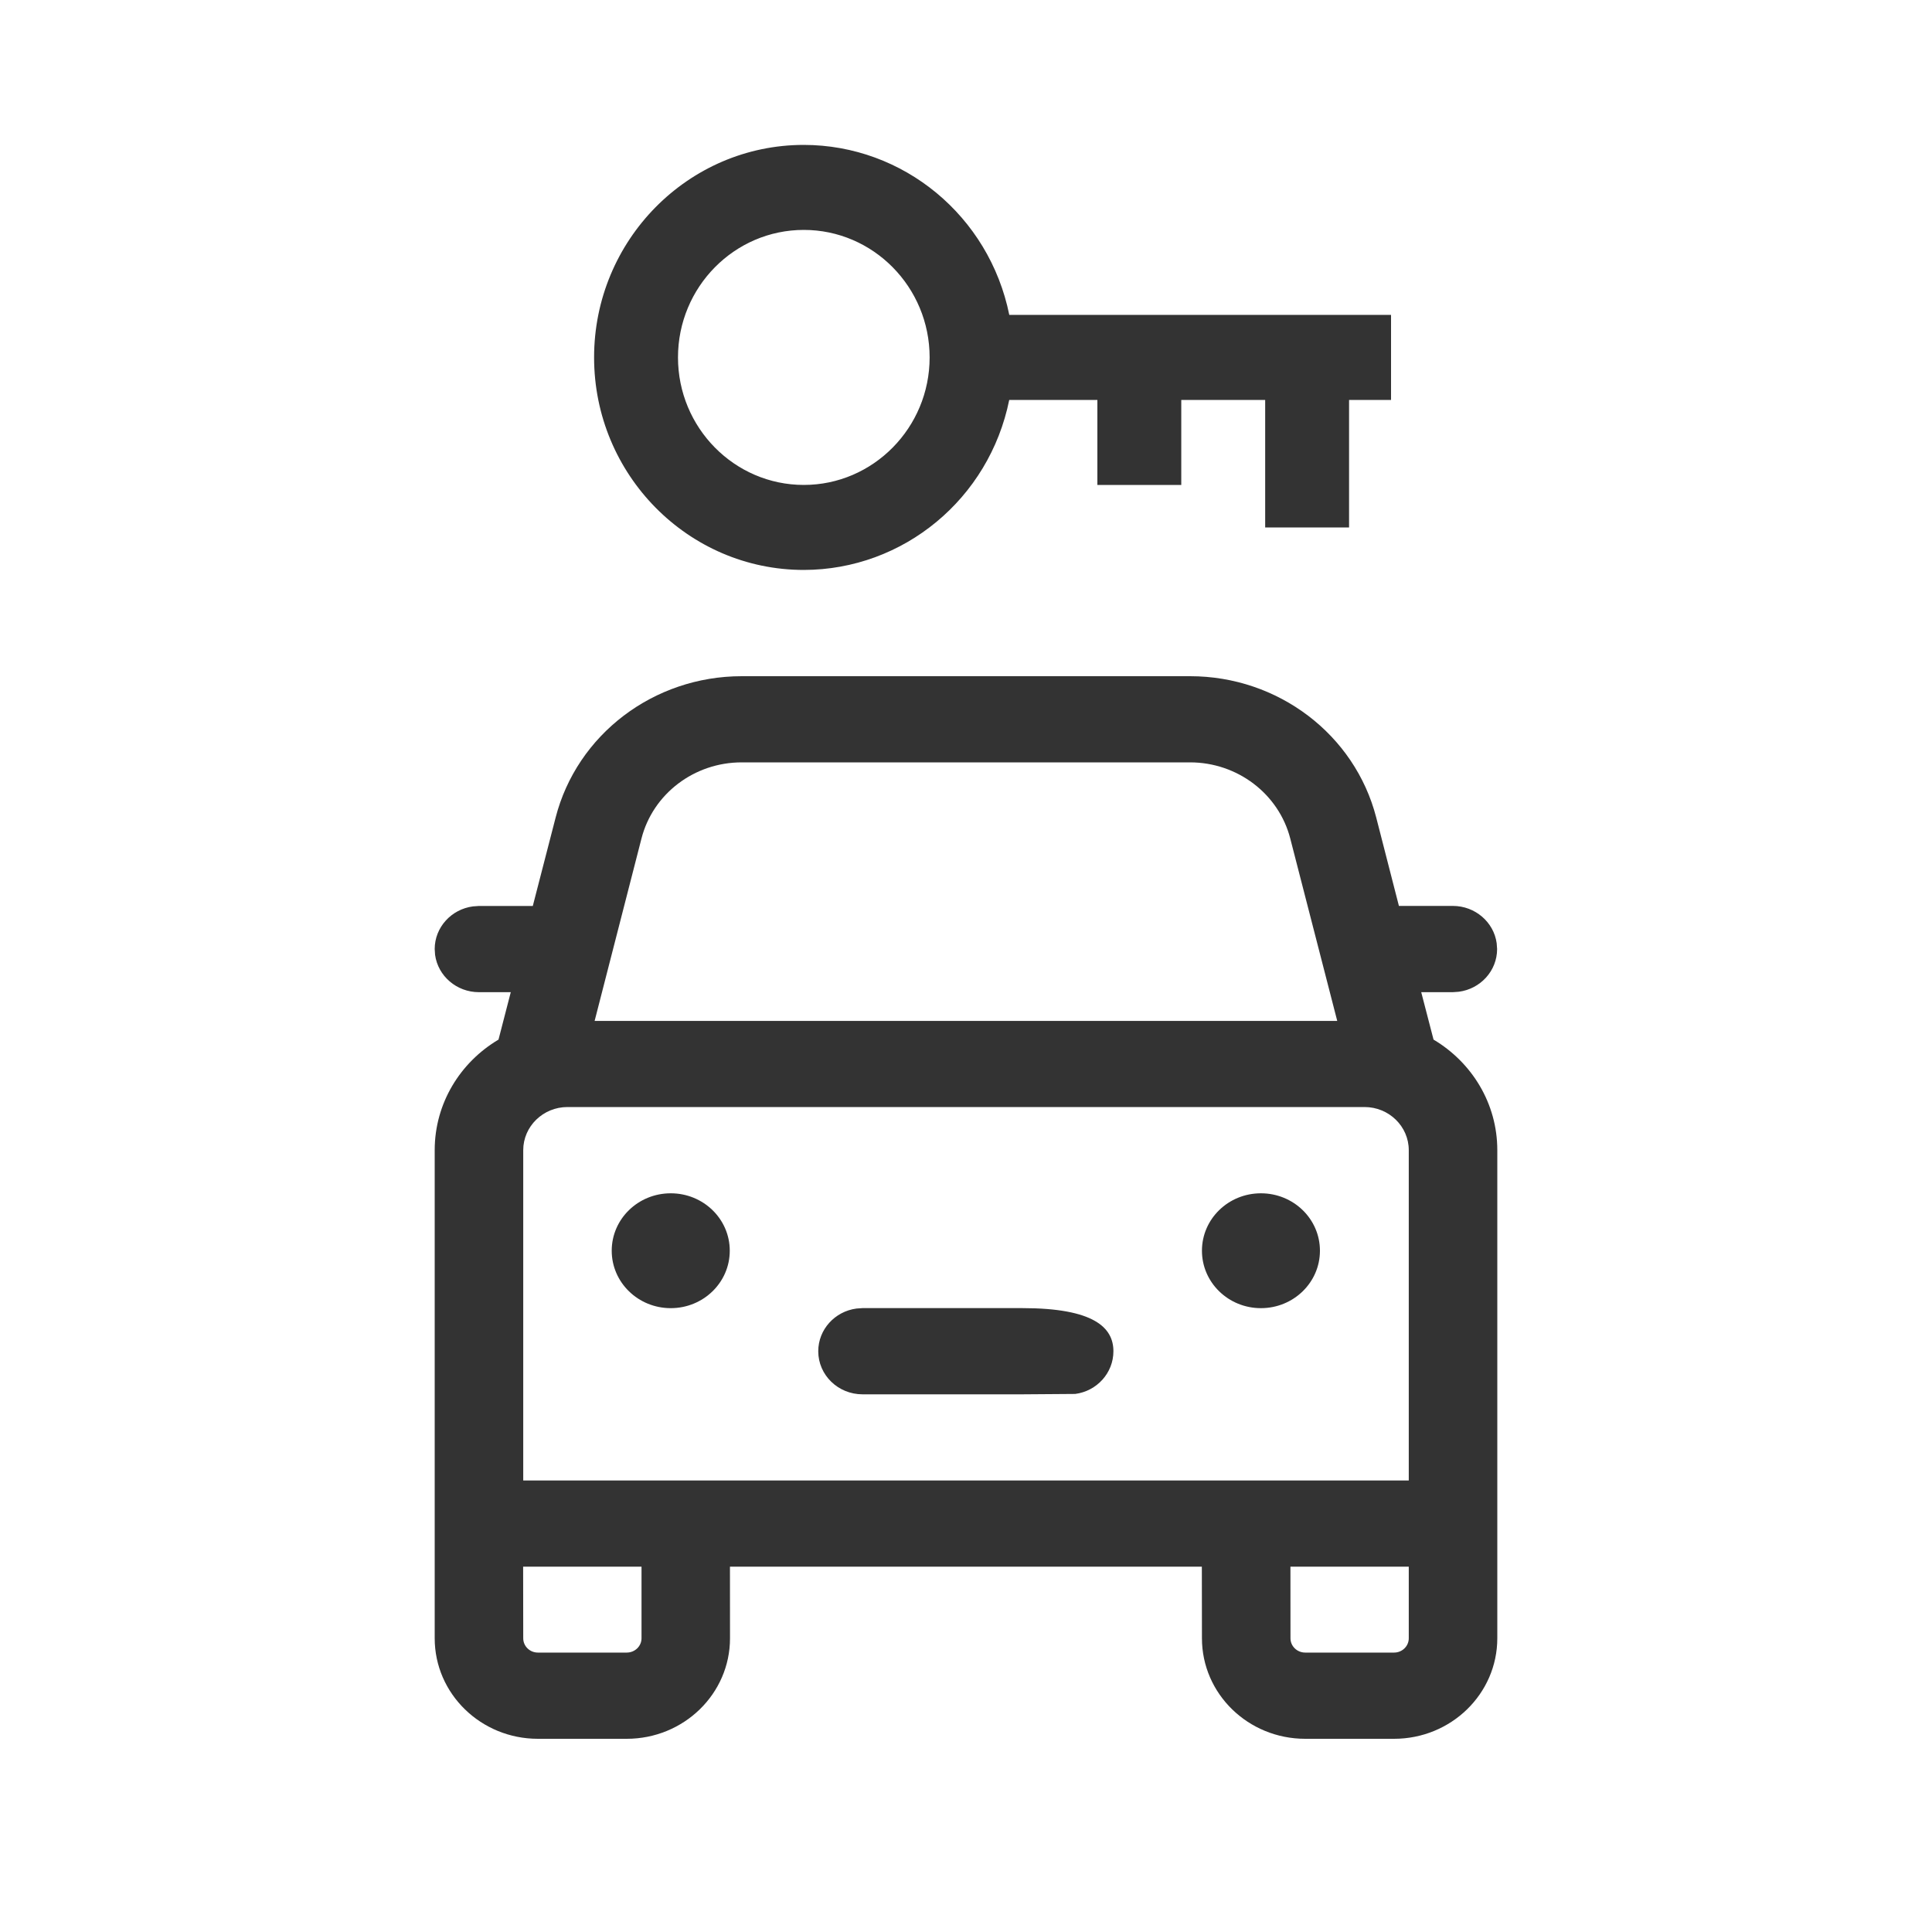 <svg xmlns="http://www.w3.org/2000/svg" fill="none" viewBox="0 0 40 40"><path fill="#333" fill-rule="evenodd" d="M24.64 14c1.821 0 3.409 1.205 3.853 2.925l.47 1.831h1.116c.463 0 .848.336.908.771l.009.121c0 .453-.345.826-.792.885l-.124.009h-.655l.255.982C30.471 21.994 31 22.843 31 23.812v10.106C31 35.069 30.042 36 28.862 36h-1.839c-1.181 0-2.138-.931-2.138-2.081l-.002-1.483h-9.77l.001 1.483c0 1.15-.958 2.081-2.139 2.081h-1.839C9.958 36 9 35.069 9 33.919V23.812c0-.969.529-1.819 1.321-2.288l.254-.982h-.659c-.464 0-.848-.336-.908-.772L9 19.649c0-.45.344-.824.791-.883l.125-.009h1.115l.472-1.828C11.945 15.207 13.533 14 15.356 14h9.284ZM13.282 32.436h-2.451l.002 1.483c0 .164.136.296.304.296h1.839c.169 0 .306-.133.306-.296V32.436Zm15.885 0H26.717l.001 1.483c0 .164.137.296.306.296h1.839c.168 0 .304-.133.304-.296V32.436Zm-.916-9.516H11.749c-.505 0-.916.401-.916.893v6.839h18.334v-6.839c0-.492-.41-.893-.916-.893Zm-10.393 4.163h3.307c1.478 0 1.887.4 1.887.893 0 .451-.344.826-.791.884l-1.096.008h-3.307c-.506 0-.917-.398-.917-.892 0-.451.344-.825.791-.884l.125-.009Zm8.248-2.377c.675 0 1.222.531 1.222 1.189 0 .657-.547 1.189-1.222 1.189-.675 0-1.221-.532-1.221-1.189 0-.658.546-1.189 1.221-1.189Zm-12.219 0c.675 0 1.222.531 1.222 1.189 0 .657-.547 1.189-1.222 1.189s-1.222-.532-1.222-1.189c0-.658.547-1.189 1.222-1.189Zm10.752-8.922h-9.284c-.981 0-1.837.651-2.074 1.577l-.97 3.776h15.375l-.973-3.778c-.239-.924-1.094-1.575-2.075-1.575ZM16.642 11.8c2.062-.003 3.839-1.473 4.253-3.52h1.825v1.76h1.737V8.28h1.737v2.641h1.737V8.28H28.8V6.519h-7.904C20.481 4.473 18.704 3.002 16.642 3 14.247 3 12.3 4.974 12.3 7.4c0 2.426 1.947 4.4 4.342 4.4Zm0-7.04c1.436 0 2.605 1.184 2.605 2.64 0 1.455-1.169 2.64-2.605 2.64-1.437 0-2.605-1.185-2.605-2.64 0-1.456 1.168-2.64 2.605-2.64Z" clip-rule="evenodd"/></svg>